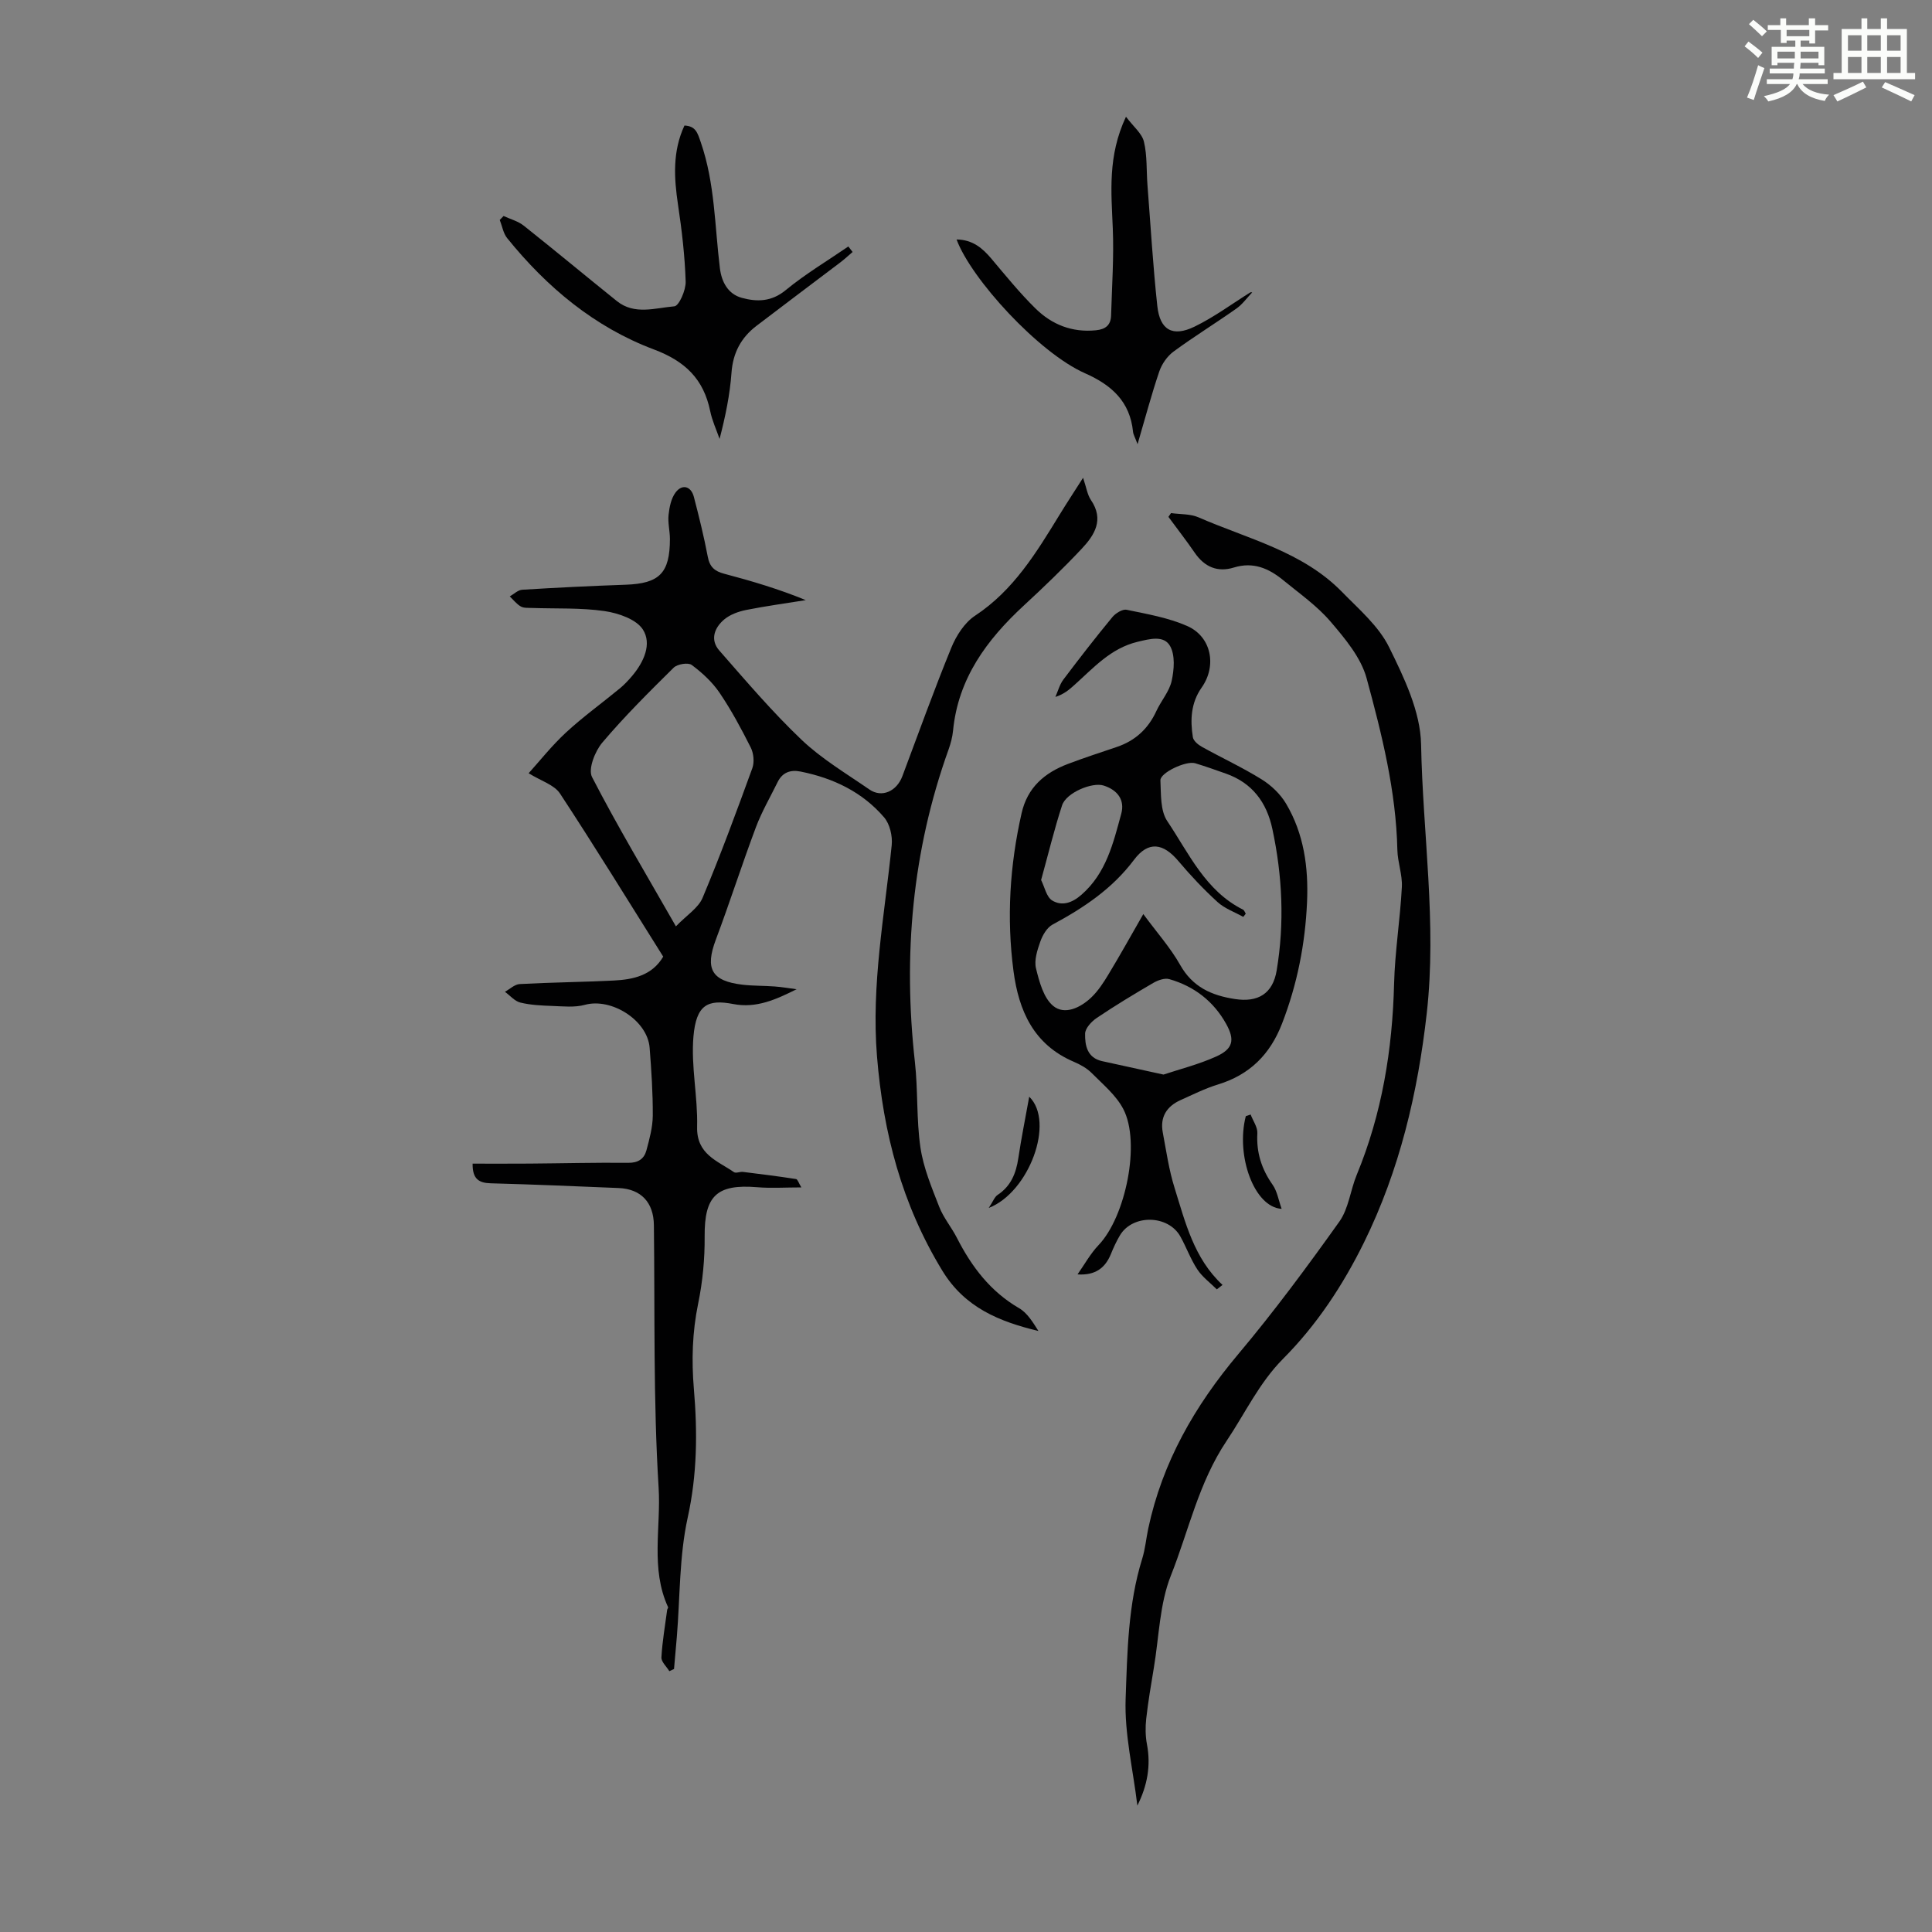 <svg enable-background="new 0 0 400 400" viewBox="0 0 400 400" xmlns="http://www.w3.org/2000/svg"><rect x="0" y="0" width="400" height="400" fill="#808080" stroke="none"/><path d="m361.2 9.6.8-1c.9.7 1.9 1.4 2.9 2.3l-.9 1.1c-1-1-2-1.8-2.8-2.4zm.5 10.6c.9-2.1 1.6-4.3 2.3-6.7.4.2.8.4 1.3.6-.7 2.1-1.5 4.3-2.2 6.6zm.4-15.2.9-.9c1 .8 2 1.6 2.8 2.4l-1 1c-.9-.9-1.8-1.7-2.7-2.5zm12.5-1.2h1.2v1.4h2.7v1.1h-2.7v2.7h-1.2v-.6h-1.8v1.3h4.9v3.8h-1.2v-.5h-3.7c0 .4-.1.9-.1 1.2h5.1v1h-5.2c0 .5-.1.9-.2 1.2h6v1h-5.2c1.1 1.3 2.9 2 5.5 2.2-.4.4-.7.8-.9 1.3-2.9-.5-4.8-1.6-5.7-3.5h-.1c-.8 1.7-2.7 2.9-5.9 3.6-.2-.4-.6-.8-.9-1.1 2.8-.6 4.6-1.4 5.4-2.5h-4.8v-1h5.3c.1-.3.2-.7.2-1.2h-4.9v-1h5c0-.4 0-.8.1-1.2h-3.5v.5h-1.2v-3.8h4.9v-1.3h-1.8v.5h-1.2v-2.7h-2.7v-1h2.6v-1.4h1.2v1.4h4.7v-1.4zm-6.6 8.3h3.6c0-.4 0-.9 0-1.4h-3.6zm1.9-4.6h4.7v-1.3h-4.7zm6.6 3.2h-3.7v1.4h3.7z" fill="#fbfcfa"/><path d="m385.3 3.8h1.3v2.2h2.8v-2.2h1.3v2.2h4.1v9.1h1.7v1.3h-16.9v-1.3h1.7v-9.1h4.1v-2.2zm.4 13.1.7 1.2c-1.8.9-3.8 1.9-6 2.9-.2-.4-.5-.8-.8-1.3 2.3-1 4.3-1.9 6.1-2.8zm-3.1-6.4h2.8v-3.2h-2.8zm0 4.6h2.8v-3.3h-2.8zm4-4.6h2.8v-3.2h-2.8zm0 4.6h2.8v-3.3h-2.8zm3.7 1.9c2.1.9 4.1 1.8 6.1 2.7l-.7 1.3c-2.2-1.1-4.2-2-6.1-2.9zm3.2-9.7h-2.8v3.2h2.8zm-2.8 7.8h2.8v-3.3h-2.8z" fill="#fbfcfa"/><g fill="#010102"><path d="m164.93 204.81c-4.25 2.11-8.31 4-13.14 3.06-5.31-1.03-7.65.19-8.22 6.74-.53 6.16.92 12.46.76 18.68-.15 5.7 4.2 7.03 7.63 9.39.41.28 1.25-.12 1.86-.05 3.67.45 7.34.91 10.99 1.48.34.05.56.85 1.1 1.73-3.32 0-6.26.2-9.17-.04-8.38-.69-10.91 1.84-10.85 10.16.04 4.66-.41 9.4-1.35 13.96-1.21 5.89-1.38 11.71-.88 17.65.76 8.93.69 17.7-1.28 26.64-1.76 8.01-1.57 16.45-2.25 24.7-.18 2.21-.39 4.43-.58 6.64-.32.15-.65.3-.97.45-.58-.96-1.69-1.94-1.64-2.86.18-3.29.76-6.56 1.19-9.84.03-.19.25-.42.19-.55-3.68-7.98-1.45-16.54-1.96-24.76-1.12-18.07-.76-36.23-.98-54.35-.06-4.67-2.63-7.47-7.28-7.67-8.82-.37-17.65-.74-26.48-.98-2.46-.07-3.81-.86-3.77-4.07 3.99 0 7.87.02 11.75-.01 6.82-.05 13.65-.23 20.47-.16 2.05.02 3.28-.81 3.76-2.56.63-2.35 1.3-4.79 1.32-7.19.03-4.69-.29-9.39-.65-14.07-.45-5.71-7.92-10.4-13.41-8.89-2.12.58-4.51.31-6.76.23-2.21-.08-4.47-.18-6.6-.7-1.18-.29-2.13-1.46-3.19-2.23 1.02-.56 2.01-1.54 3.06-1.6 6.47-.35 12.96-.41 19.44-.73 4.1-.2 8-1.07 10.27-4.95-7.14-11.36-14.08-22.68-21.37-33.77-1.2-1.82-3.96-2.62-6.49-4.2 2.25-2.49 4.78-5.7 7.74-8.44 3.53-3.26 7.45-6.08 11.16-9.14.94-.78 1.79-1.69 2.58-2.63 2.37-2.83 4.07-6.56 2.18-9.53-1.36-2.14-5.08-3.41-7.93-3.83-4.95-.72-10.03-.47-15.06-.65-.78-.03-1.68.05-2.3-.31-.87-.5-1.53-1.37-2.28-2.08.85-.48 1.69-1.32 2.57-1.38 7.14-.44 14.29-.79 21.44-1.04 6.97-.25 9.14-2.39 9.15-9.46 0-1.67-.46-3.37-.28-5.01.17-1.59.53-3.4 1.45-4.63 1.37-1.82 3.21-1.31 3.79.92 1.07 4.11 2.09 8.23 2.88 12.4.39 2.09 1.42 2.99 3.37 3.5 5.68 1.5 11.32 3.17 16.92 5.47-4.11.66-8.24 1.22-12.32 2.03-1.59.32-3.31.93-4.53 1.94-2.06 1.71-3.03 4.22-1.05 6.47 5.52 6.3 10.98 12.72 17.04 18.49 4.17 3.96 9.25 6.97 14.02 10.27 2.57 1.78 5.65.41 6.84-2.76 3.33-8.88 6.54-17.81 10.13-26.59 1.02-2.49 2.74-5.19 4.91-6.62 7.98-5.26 12.7-13.07 17.5-20.9 1.48-2.42 3.04-4.79 4.87-7.66.69 2.02.88 3.51 1.63 4.61 2.77 4.07.74 7.26-1.91 10.08-3.83 4.07-7.87 7.96-11.98 11.75-7.67 7.09-13.61 15.09-14.66 25.91-.13 1.32-.48 2.65-.93 3.91-7.54 21-9.44 42.59-6.97 64.69.66 5.88.29 11.89 1.15 17.73.62 4.2 2.33 8.27 3.89 12.27.88 2.26 2.53 4.21 3.65 6.4 3.05 5.98 6.93 11.12 12.89 14.58 1.71.99 2.86 2.94 4 4.72-8.1-1.96-15.23-4.82-19.91-12.5-8.36-13.72-12.23-28.47-13.52-44.39-1.2-14.84 1.57-29.18 3.05-43.71.19-1.87-.39-4.37-1.58-5.75-4.52-5.26-10.54-8.13-17.3-9.48-2.09-.42-3.76.18-4.74 2.18-1.52 3.1-3.28 6.11-4.49 9.33-2.9 7.72-5.41 15.59-8.31 23.31-2.25 6-.91 8.55 5.51 9.31 2.21.26 4.46.2 6.69.37 1.5.11 3.01.37 4.53.57zm-24.99-13.02c2.23-2.31 4.63-3.79 5.52-5.9 3.71-8.83 7.02-17.83 10.3-26.84.45-1.24.28-3.07-.32-4.27-1.95-3.88-4.02-7.74-6.45-11.33-1.51-2.23-3.61-4.17-5.78-5.78-.74-.55-2.98-.18-3.74.57-5.08 5.02-10.17 10.07-14.77 15.51-1.52 1.79-2.97 5.49-2.13 7.12 5.25 10.19 11.16 20.04 17.37 30.92z"/><path d="m223.09 263.85c1.44-2.04 2.66-4.29 4.37-6.08 5.58-5.84 8.75-21.17 5.11-28.15-1.49-2.86-4.23-5.12-6.57-7.48-1-1-2.36-1.75-3.68-2.31-8.3-3.55-11.4-10.53-12.49-18.81-1.44-10.98-.77-21.85 1.68-32.65 1.21-5.35 4.76-8.37 9.58-10.2 3.34-1.27 6.74-2.37 10.13-3.52 3.82-1.29 6.5-3.76 8.19-7.43.98-2.13 2.68-4.04 3.17-6.24.51-2.33.75-5.33-.33-7.23-1.29-2.27-4.18-1.48-6.73-.87-5.58 1.34-9.12 5.4-13.09 8.95-1.07.96-2.15 1.9-3.92 2.46.53-1.2.87-2.55 1.64-3.58 3.3-4.38 6.66-8.71 10.15-12.94.67-.81 2.11-1.71 2.97-1.52 4.23.88 8.6 1.63 12.51 3.35 5.03 2.2 6.2 8.23 3.01 12.75-2.23 3.17-2.39 6.69-1.82 10.28.12.76 1.1 1.57 1.88 2 4.1 2.28 8.39 4.26 12.36 6.73 1.98 1.23 3.87 3.03 5.05 5.02 3.71 6.25 4.66 13.22 4.35 20.38-.38 8.66-2.03 17.04-5.18 25.17-2.48 6.41-6.71 10.6-13.29 12.61-2.65.81-5.16 2.08-7.71 3.22-2.88 1.29-4.29 3.51-3.69 6.7.72 3.83 1.27 7.73 2.43 11.44 2.24 7.18 4.02 14.63 9.94 20.13-.39.31-.79.61-1.18.92-1.36-1.36-2.98-2.54-4.02-4.11-1.41-2.13-2.28-4.6-3.53-6.84-2.51-4.5-9.86-4.64-12.5-.25-.74 1.24-1.35 2.57-1.89 3.91-1.15 2.79-3.15 4.44-6.9 4.19zm13.62-74.6c2.85 3.87 5.63 6.98 7.63 10.53 2.58 4.58 6.5 6.32 11.34 7.06 4.78.74 7.84-1.11 8.64-5.91 1.64-9.81 1.19-19.59-.89-29.3-1.18-5.53-4.18-9.55-9.64-11.47-2.11-.74-4.21-1.5-6.35-2.14-1.87-.56-7.26 1.96-7.19 3.55.14 2.86-.04 6.26 1.42 8.43 4.48 6.68 7.89 14.43 15.68 18.33.26.13.38.55.57.84-.17.22-.34.44-.51.66-1.8-1-3.85-1.72-5.33-3.07-2.88-2.63-5.58-5.49-8.09-8.47-3.15-3.75-6.23-4.23-9.2-.28-4.51 6.01-10.43 9.95-16.88 13.42-1.15.62-2.05 2.18-2.52 3.5-.62 1.76-1.31 3.86-.9 5.55.68 2.78 1.57 6.14 3.57 7.79 2.36 1.94 5.64.37 7.86-1.74 1.43-1.36 2.55-3.09 3.58-4.8 2.36-3.9 4.58-7.89 7.21-12.48zm4.18 33.23c3.25-1.09 7.23-2.08 10.91-3.74 3.47-1.57 3.92-3.4 2.07-6.74-2.6-4.69-6.63-7.81-11.78-9.28-.97-.28-2.37.23-3.33.79-3.95 2.3-7.88 4.68-11.67 7.23-1.09.73-2.41 2.14-2.43 3.26-.05 2.42.42 5.02 3.53 5.7 3.9.86 7.81 1.71 12.7 2.78zm-25.34-40.28c.73 1.45 1.11 3.52 2.3 4.24 1.97 1.19 4.06.55 6.03-1.17 5.15-4.48 6.6-10.69 8.26-16.78.78-2.85-.74-4.92-3.64-5.85-2.38-.76-7.76 1.48-8.61 4.1-1.62 4.96-2.84 10.04-4.34 15.46z"/><path d="m235.48 373.83c-.91-7.58-2.69-14.89-2.43-22.13.35-9.68.49-19.53 3.43-28.98.63-2.02.81-4.16 1.25-6.24 2.92-13.73 9.63-25.41 18.63-36.11 7.4-8.8 14.26-18.08 20.94-27.45 1.93-2.71 2.28-6.5 3.6-9.69 5.23-12.67 7.38-25.88 7.73-39.53.17-6.69 1.26-13.36 1.61-20.06.13-2.53-.87-5.1-.93-7.67-.27-12.19-3.21-23.94-6.37-35.55-1.17-4.29-4.47-8.22-7.47-11.73-2.8-3.27-6.45-5.83-9.82-8.59-2.96-2.42-6.18-3.84-10.19-2.6-3.36 1.04-6.07-.1-8.09-3.04-1.74-2.54-3.64-4.97-5.46-7.45.18-.26.36-.52.54-.78 1.91.27 4.01.14 5.71.89 10.24 4.47 21.52 7.06 29.7 15.44 3.5 3.59 7.58 7.06 9.73 11.42 3.12 6.32 6.5 13.35 6.63 20.14.35 18.53 3.27 37.01 1.18 55.62-1.86 16.54-5.64 32.54-12.99 47.48-4.34 8.81-9.76 17.07-16.77 24.11-4.94 4.97-7.85 11.27-11.67 16.97-5.81 8.66-7.85 18.59-11.55 27.9-2.34 5.89-2.45 12.66-3.52 19.05-.59 3.53-1.19 7.06-1.59 10.61-.19 1.73-.17 3.55.15 5.26.85 4.46.08 8.58-1.98 12.71z"/><path d="m104.26 44.72c1.4.65 2.99 1.06 4.16 1.99 6.48 5.14 12.84 10.44 19.29 15.62 3.66 2.95 7.96 1.42 11.91 1.09.96-.08 2.4-3.36 2.34-5.12-.17-5.31-.79-10.62-1.58-15.88-.84-5.61-1.16-11.09 1.33-16.43 2.35.12 2.7 1.49 3.4 3.53 2.92 8.48 2.86 17.33 3.94 26.04.35 2.8 1.67 5.33 4.55 6.11 3.13.85 6.13.82 9.06-1.59 4.06-3.34 8.63-6.07 12.98-9.05.29.38.59.76.88 1.14-.84.72-1.65 1.48-2.53 2.15-5.79 4.39-11.61 8.74-17.38 13.15-3.17 2.43-4.86 5.56-5.16 9.69-.33 4.55-1.26 9.06-2.47 13.71-.66-1.91-1.54-3.78-1.94-5.75-1.37-6.63-5.15-10.33-11.68-12.78-12.24-4.6-22.14-12.86-30.35-23.03-.82-1.01-1.04-2.5-1.54-3.77.27-.27.53-.55.79-.82z"/><path d="m259.26 60.53c-1.08 1.13-2.02 2.47-3.27 3.35-4.29 3.03-8.78 5.79-13.01 8.9-1.31.96-2.43 2.57-2.96 4.12-1.6 4.7-2.87 9.51-4.5 15.06-.53-1.43-.88-1.99-.94-2.58-.63-6.24-4.42-9.66-9.92-12.09-9.61-4.24-23.61-19.56-26.61-27.71 3.35.05 5.37 1.8 7.25 4.03 2.95 3.5 5.84 7.07 9.1 10.27 3.39 3.33 7.58 5 12.51 4.5 2.02-.2 3.07-1.1 3.13-3.06.17-6.02.6-12.05.35-18.05-.3-7.48-1.1-14.93 2.73-23.1 1.55 2.06 3.31 3.45 3.72 5.17.69 2.88.5 5.97.73 8.97.65 8.36 1.14 16.73 2.04 25.06.54 4.97 3.18 6.46 7.72 4.25 4.05-1.97 7.72-4.7 11.56-7.1.12-.01.25 0 .37.01z"/><path d="m204.71 250.09c.88-1.32 1.19-2.27 1.84-2.7 2.75-1.82 3.81-4.46 4.28-7.58.61-4.11 1.44-8.2 2.26-12.75 5.36 5.2-.02 19.79-8.38 23.03z"/><path d="m258.93 230.75c.49 1.3 1.46 2.62 1.39 3.88-.22 3.99.87 7.41 3.16 10.66.95 1.35 1.22 3.17 1.87 4.99-5.7-.33-9.53-11.04-7.42-19.19.34-.11.67-.23 1-.34z"/></g></svg>